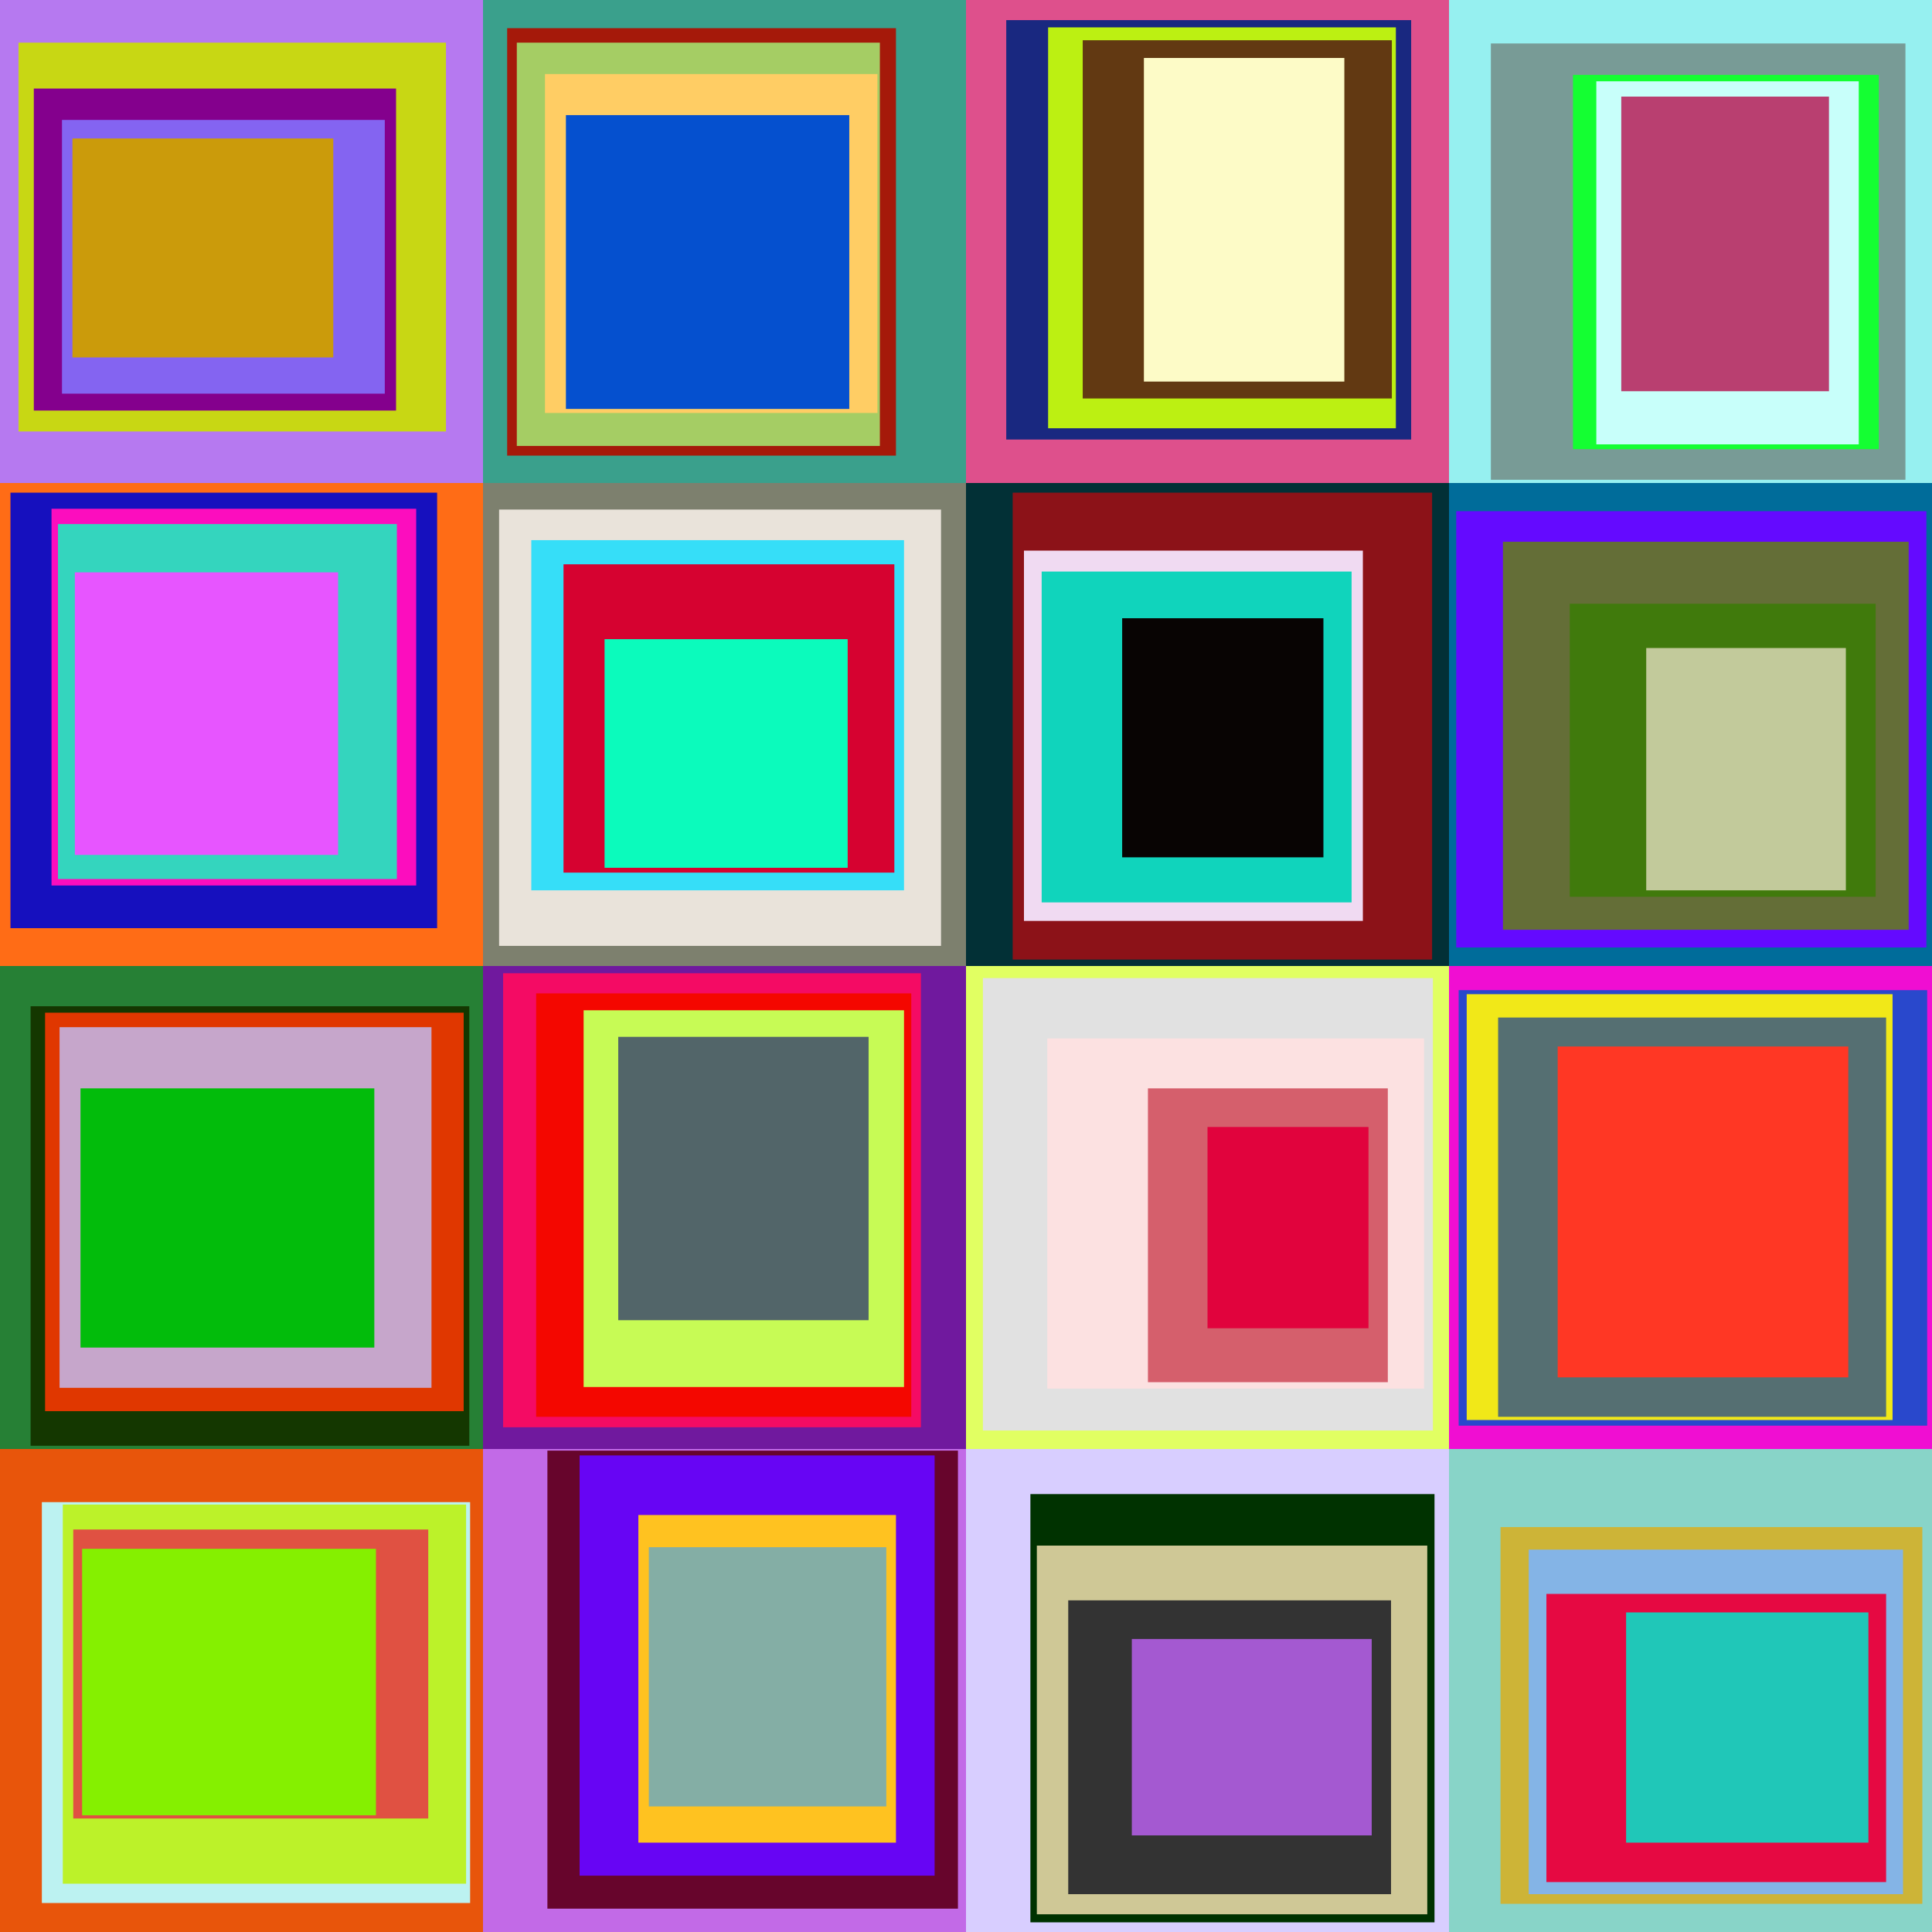 <svg version="1.1" xmlns="http://www.w3.org/2000/svg" xmlns:xlink="http://www.w3.org/1999/xlink" x="0px" y="0px"
viewBox="0 0 2400 2400" style="enable-background:new 0 0 2400 2400;" xml:space="preserve">
<g id="background">
  <!--row 1-->
  <rect fill="rgb(182,121,240)" x="0" y="0" width="600" height="600"/>
  <rect fill="rgb(58,160,140)" x="600" y="0" width="600" height="600"/>
  <rect fill="rgb(222,80,140)" x="1200" y="0" width="600" height="600"/>
  <rect fill="rgb(150,240,240)" x="1800" y="0" width="600" height="600"/>
  <!--row 2-->
  <rect fill="rgb(255,108,22)" x="0" y="600" width="600" height="600"/>
  <rect fill="rgb(125,128,110)" x="600" y="600" width="600" height="600"/>
  <rect fill="rgb(2,48,54)" x="1200" y="600" width="600" height="600"/>
  <rect fill="rgb(0,108,154)" x="1800" y="600" width="600" height="600"/>
  <!--row 3-->
  <rect fill="rgb(38,128,53)" x="0" y="1200" width="600" height="600"/>
  <rect fill="rgb(112,25,158)" x="600" y="1200" width="600" height="600"/>
  <rect fill="rgb(225,255,98)" x="1200" y="1200" width="600" height="600"/>
  <rect fill="rgb(240,14,210)" x="1800" y="1200" width="600" height="600"/>
  <!--row 4-->
  <rect fill="rgb(232,85,11)" x="0" y="1800" width="600" height="600"/>
  <rect fill="rgb(194,106,231)" x="600" y="1800" width="600" height="600"/>
  <rect fill="rgb(216,206,255)" x="1200" y="1800" width="600" height="600"/>
  <rect fill="rgb(136,212,200)" x="1800" y="1800" width="600" height="600"/>
</g>
<g id="layer1">
  <!--row 1-->
  <rect fill="rgb(200,215,20)" x="23" y="53" width="531" height="483"/>
  <rect fill="rgb(165,25,10)" x="630" y="35" width="483" height="531"/>
  <rect fill="rgb(25,40,128)" x="1250" y="25" width="503" height="521"/>
  <rect fill="rgb(120,155,150)" x="1852" y="54" width="515" height="542"/>
  <!--row 2-->
  <rect fill="rgb(22,16,190)" x="13" y="612" width="530" height="541"/>
  <rect fill="rgb(233,227,218)" x="620" y="633" width="549" height="542"/>
  <rect fill="rgb(140,18,24)" x="1258" y="612" width="521" height="580"/>
  <rect fill="rgb(100,10,255)" x="1809" y="635" width="584" height="542"/>
  <!--row 3-->
  <rect fill="rgb(20,55,0)" x="38" y="1250" width="545" height="546"/>
  <rect fill="rgb(244,11,100)" x="625" y="1209" width="519" height="564"/>
  <rect fill="rgb(225,225,225)" x="1221" y="1215" width="559" height="562"/>
  <rect fill="rgb(41,72,204)" x="1812" y="1230" width="582" height="541"/>
  <!--row 4-->
  <rect fill="rgb(188,242,241)" x="52" y="1866" width="532" height="498"/>
  <rect fill="rgb(103,5,44)" x="680" y="1802" width="510" height="569"/>
  <rect fill="rgb(0,50,0)" x="1280" y="1856" width="502" height="532"/>
  <rect fill="rgb(205,180,55)" x="1864" y="1897" width="524" height="468"/>
</g>
<g id="layer2">
  <!--row 1-->
  <rect fill="rgb(132,0,141)" x="42" y="110" width="450" height="400"/>
  <rect fill="rgb(165,205,100)" x="642" y="53" width="451" height="501"/>
  <rect fill="rgb(188,240,18)" x="1302" y="34" width="432" height="498"/>
  <rect fill="rgb(20,255,50)" x="1954" y="93" width="380" height="465"/>
    <!--row 2-->
  <rect fill="rgb(252,13,190)" x="64" y="632" width="453" height="468"/>
  <rect fill="rgb(54,222,248)" x="660" y="671" width="463" height="435"/>
  <rect fill="rgb(240,218,242)" x="1272" y="684" width="421" height="460"/>
  <rect fill="rgb(100,110,55)" x="1867" y="673" width="504" height="482"/>
    <!--row 3-->
  <rect fill="rgb(224,55,0)" x="56" y="1258" width="520" height="495"/>
  <rect fill="rgb(244,7,0)" x="666" y="1234" width="466" height="526"/>
  <rect fill="rgb(252,225,225)" x="1301" y="1290" width="468" height="435"/>
  <rect fill="rgb(241,232,24)" x="1822" y="1235" width="529" height="529"/>
    <!--row 4-->
  <rect fill="rgb(188,242,41)" x="78" y="1869" width="501" height="471"/>
  <rect fill="rgb(103,5,244)" x="720" y="1808" width="441" height="522"/>
  <rect fill="rgb(207,200,150)" x="1288" y="1920" width="485" height="458"/>
  <rect fill="rgb(132,180,230)" x="1899" y="1925" width="465" height="428"/>
</g>
<g id="layer3">
  <!--row 1-->
  <rect fill="rgb(132,100,241)" x="77" y="149" width="401" height="340"/>
  <rect fill="rgb(255,205,100)" x="677" y="92" width="413" height="421"/>
  <rect fill="rgb(98,57,18)" x="1345" y="50" width="384" height="445"/>
  <rect fill="rgb(200,255,250)" x="1983" y="101" width="326" height="451"/>
    <!--row 2-->
  <rect fill="rgb(52,213,190)" x="72" y="651" width="421" height="441"/>
  <rect fill="rgb(214,2,48)" x="700" y="701" width="411" height="383"/>
  <rect fill="rgb(16,212,188)" x="1294" y="710" width="385" height="411"/>
  <rect fill="rgb(64,122,12)" x="1950" y="750" width="380" height="364"/>
    <!--row 3-->
  <rect fill="rgb(198,166,203)" x="74" y="1276" width="462" height="448"/>
  <rect fill="rgb(199,251,85)" x="725" y="1255" width="398" height="468"/>
  <rect fill="rgb(213,95,108)" x="1426" y="1352" width="298" height="365"/>
  <rect fill="rgb(85,111,114)" x="1861" y="1264" width="482" height="496"/>
    <!--row 4-->
  <rect fill="rgb(224,81,66)" x="91" y="1900" width="441" height="359"/>
  <rect fill="rgb(255,194,32)" x="793" y="1882" width="320" height="407"/>
  <rect fill="rgb(51,51,51)" x="1327" y="1988" width="401" height="365"/>
  <rect fill="rgb(230,9,66)" x="1921" y="1980" width="422" height="358"/>
</g>
<g id="layer4">
  <!--row 1-->
  <rect fill="rgb(203,155,11)" x="90" y="172" width="324" height="272"/>
  <rect fill="rgb(5,80,207)" x="703" y="143" width="352" height="365"/>
  <rect fill="rgb(253,251,199)" x="1421" y="72" width="249" height="402"/>
  <rect fill="rgb(185,63,112)" x="2014" y="120" width="258" height="366"/>
    <!--row 2-->
  <rect fill="rgb(231,85,255)" x="93" y="711" width="327" height="351"/>
  <rect fill="rgb(11,251,188)" x="751" y="794" width="302" height="284"/>
  <rect fill="rgb(8,4,3)" x="1394" y="768" width="250" height="297"/>
  <rect fill="rgb(194,202,155)" x="2045" y="805" width="248" height="301"/>
    <!--row 3-->
  <rect fill="rgb(2,188,11)" x="100" y="1352" width="365" height="322"/>
  <rect fill="rgb(82,101,105)" x="768" y="1288" width="311" height="352"/>
  <rect fill="rgb(225,3,61)" x="1500" y="1400" width="200" height="250"/>
  <rect fill="rgb(255,55,36)" x="1935" y="1300" width="361" height="411"/>
    <!--row 4-->
  <rect fill="rgb(133,240,0)" x="102" y="1924" width="365" height="331"/>
  <rect fill="rgb(132,174,165)" x="806" y="1922" width="295" height="322"/>
  <rect fill="rgb(164,89,209)" x="1406" y="2036" width="298" height="244"/>
  <rect fill="rgb(32,199,184)" x="2020" y="2003" width="301" height="286"/>
</g>
</svg>